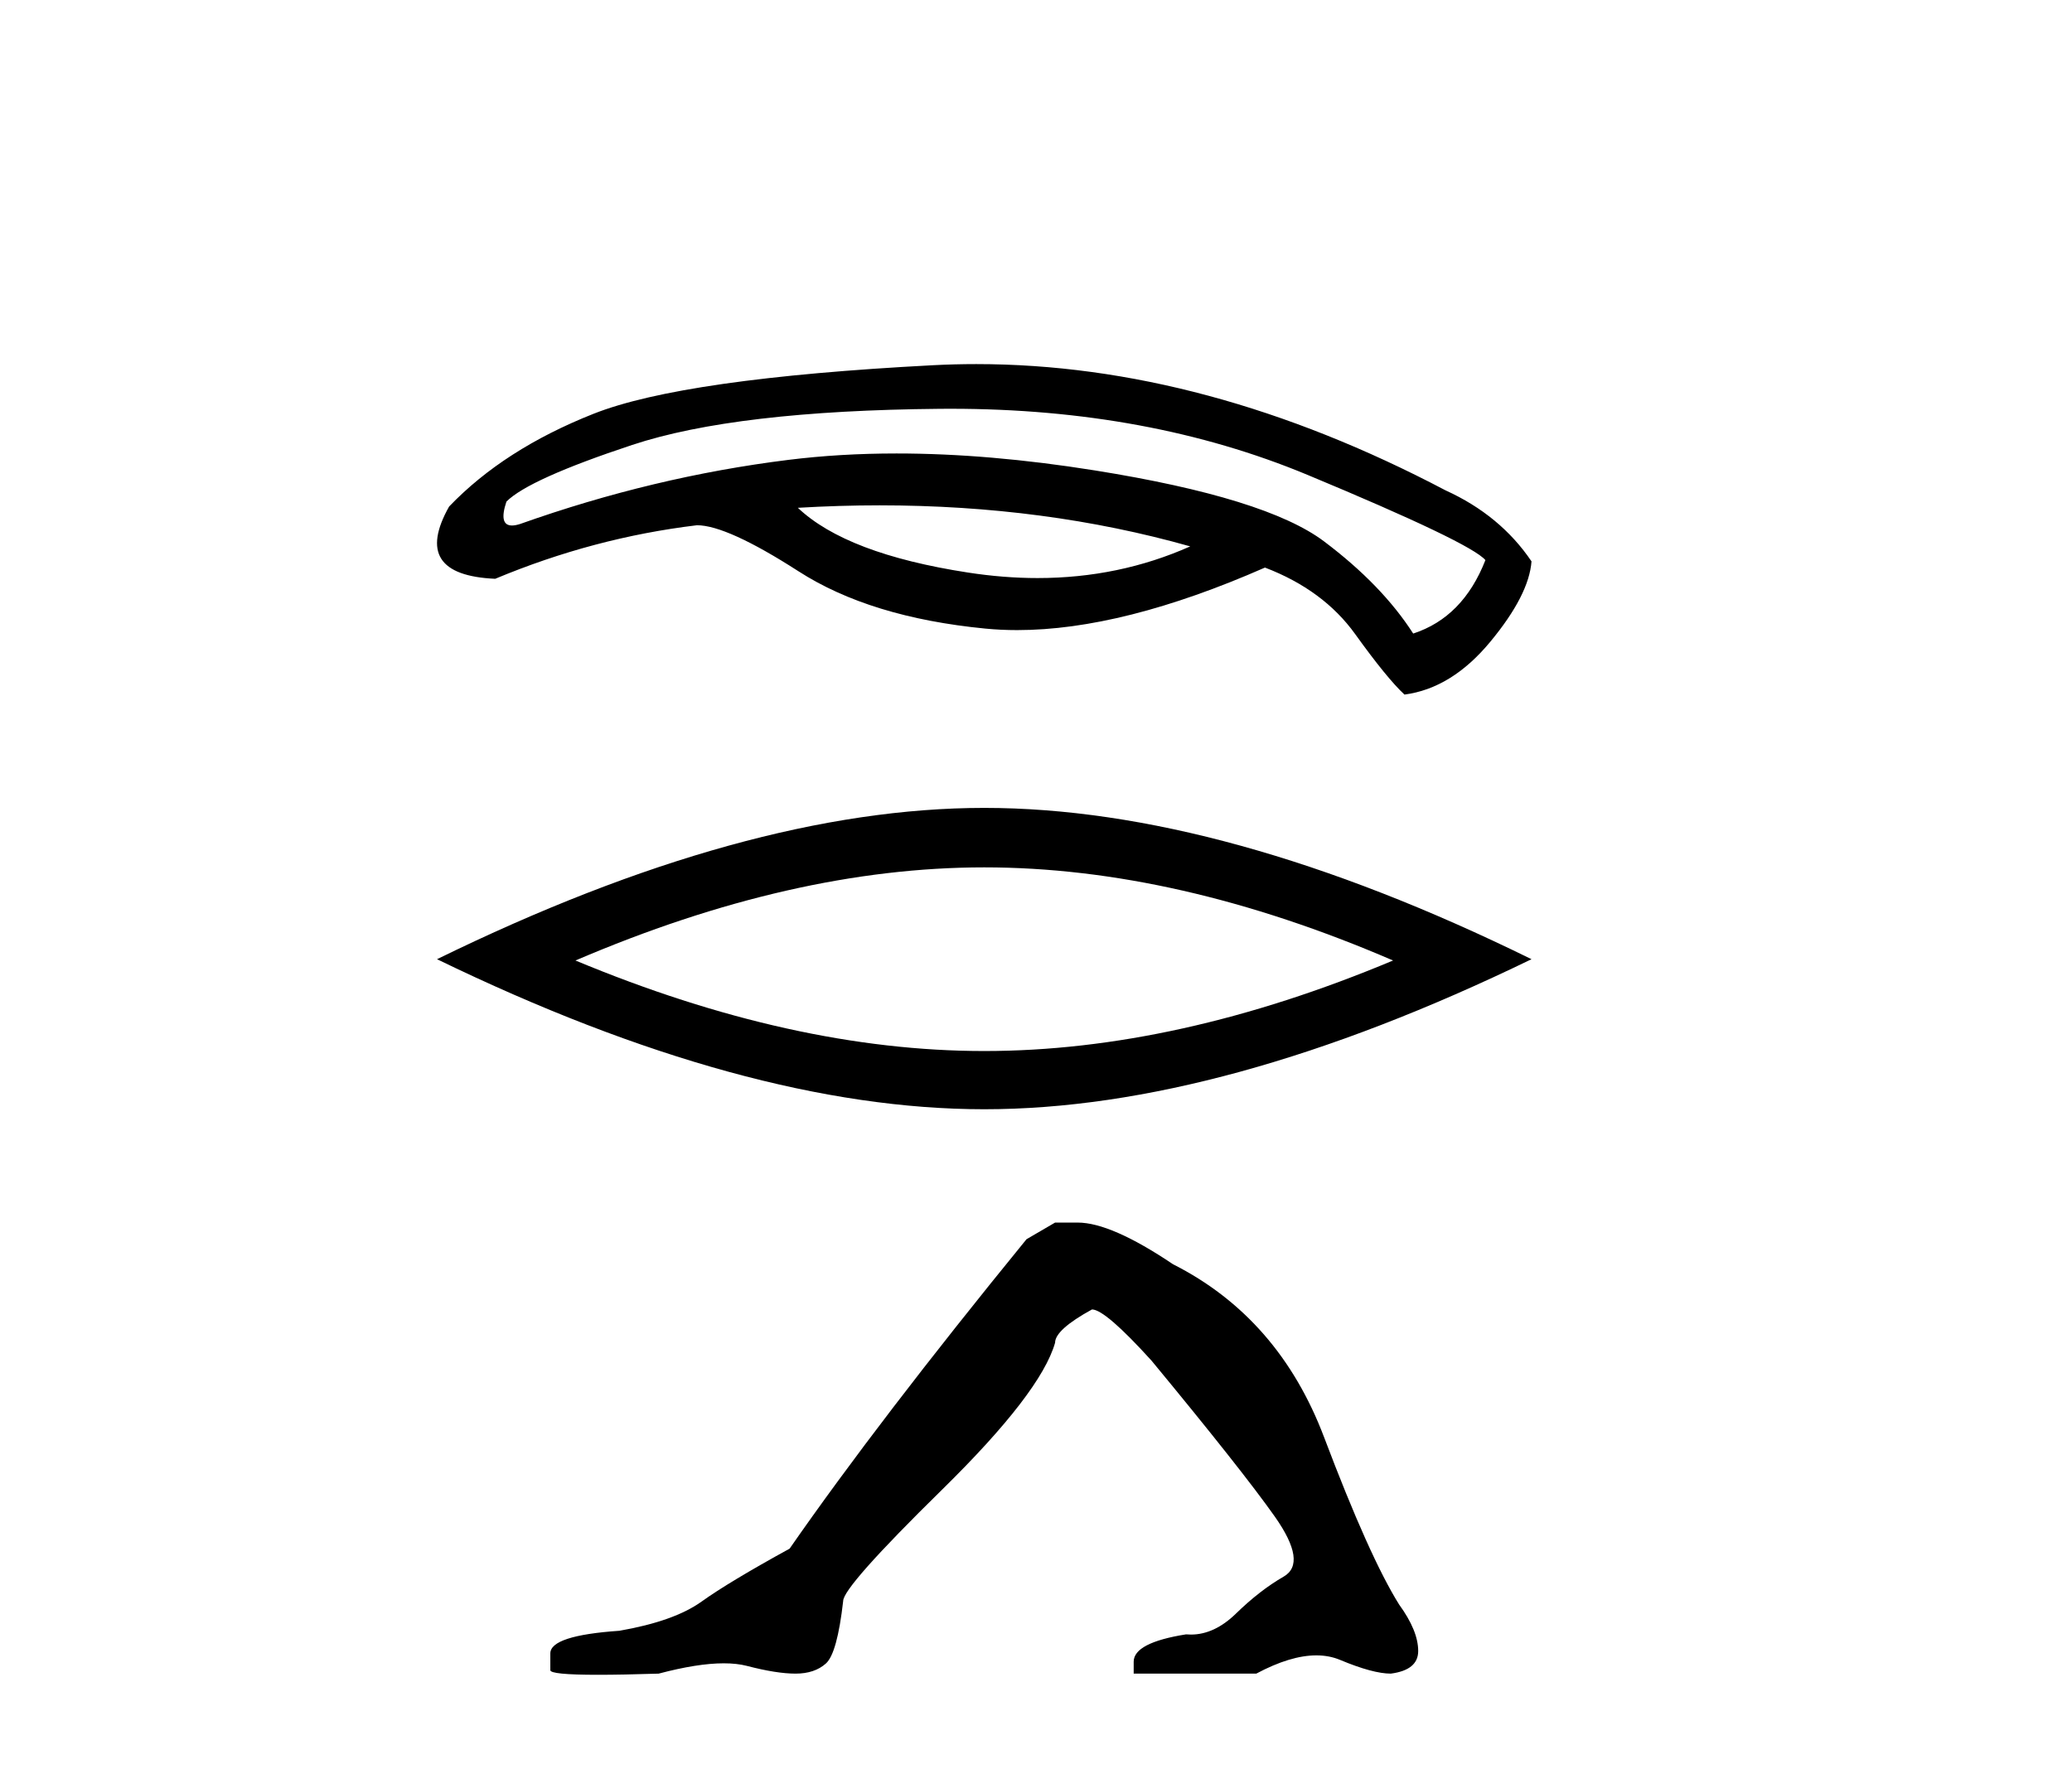 <?xml version='1.0' encoding='UTF-8' standalone='yes'?><svg xmlns='http://www.w3.org/2000/svg' xmlns:xlink='http://www.w3.org/1999/xlink' width='48.0' height='41.0' ><path d='M 20.379 11.71 Q 24.209 11.71 27.573 12.661 Q 25.923 13.395 24.036 13.395 Q 23.25 13.395 22.422 13.267 Q 19.609 12.834 18.483 11.767 Q 19.445 11.71 20.379 11.71 ZM 22.026 9.472 Q 26.606 9.472 30.285 11.002 Q 34.065 12.575 34.411 12.979 Q 33.892 14.306 32.738 14.681 Q 32.016 13.556 30.674 12.546 Q 29.333 11.536 25.365 10.901 Q 22.907 10.508 20.769 10.508 Q 19.458 10.508 18.267 10.656 Q 15.136 11.045 12.049 12.142 Q 11.939 12.177 11.861 12.177 Q 11.547 12.177 11.732 11.623 Q 12.251 11.103 14.646 10.31 Q 17.041 9.516 21.773 9.473 Q 21.9 9.472 22.026 9.472 ZM 22.616 8.437 Q 22.114 8.437 21.614 8.463 Q 15.829 8.766 13.751 9.588 Q 11.674 10.411 10.404 11.738 Q 9.51 13.325 11.472 13.412 Q 13.751 12.459 16.146 12.171 Q 16.839 12.171 18.498 13.238 Q 20.157 14.306 22.826 14.566 Q 23.185 14.601 23.564 14.601 Q 26.007 14.601 29.304 13.152 Q 30.66 13.671 31.396 14.696 Q 32.132 15.72 32.536 16.095 Q 33.632 15.951 34.526 14.869 Q 35.421 13.787 35.479 13.008 Q 34.757 11.94 33.488 11.363 Q 27.926 8.437 22.616 8.437 Z' style='fill:#000000;stroke:none' /><path d='M 22.801 20.099 Q 27.267 20.099 32.272 22.257 Q 27.267 24.355 22.801 24.355 Q 18.366 24.355 13.331 22.257 Q 18.366 20.099 22.801 20.099 ZM 22.801 18.721 Q 17.287 18.721 10.124 22.227 Q 17.287 25.704 22.801 25.704 Q 28.316 25.704 35.479 22.227 Q 28.346 18.721 22.801 18.721 Z' style='fill:#000000;stroke:none' /><path d='M 24.442 28.33 L 23.78 28.716 Q 20.361 32.908 18.292 35.886 Q 16.886 36.658 16.252 37.113 Q 15.617 37.568 14.349 37.789 Q 12.749 37.899 12.749 38.313 L 12.749 38.34 L 12.749 38.699 Q 12.731 38.809 13.852 38.809 Q 14.413 38.809 15.259 38.782 Q 16.16 38.543 16.766 38.543 Q 17.07 38.543 17.3 38.602 Q 17.989 38.782 18.43 38.782 Q 18.871 38.782 19.133 38.547 Q 19.395 38.313 19.533 37.099 Q 19.533 36.769 21.822 34.521 Q 24.111 32.273 24.442 31.115 Q 24.442 30.812 25.297 30.343 Q 25.601 30.343 26.676 31.529 Q 28.772 34.066 29.531 35.141 Q 30.289 36.217 29.737 36.534 Q 29.186 36.851 28.634 37.389 Q 28.134 37.877 27.588 37.877 Q 27.532 37.877 27.476 37.872 Q 26.263 38.065 26.263 38.506 L 26.263 38.782 L 29.103 38.782 Q 29.894 38.359 30.494 38.359 Q 30.795 38.359 31.047 38.465 Q 31.806 38.782 32.219 38.782 Q 32.854 38.699 32.854 38.258 Q 32.854 37.789 32.413 37.182 Q 31.723 36.079 30.675 33.307 Q 29.627 30.536 27.173 29.295 Q 25.739 28.33 24.966 28.33 Z' style='fill:#000000;stroke:none' /></svg>